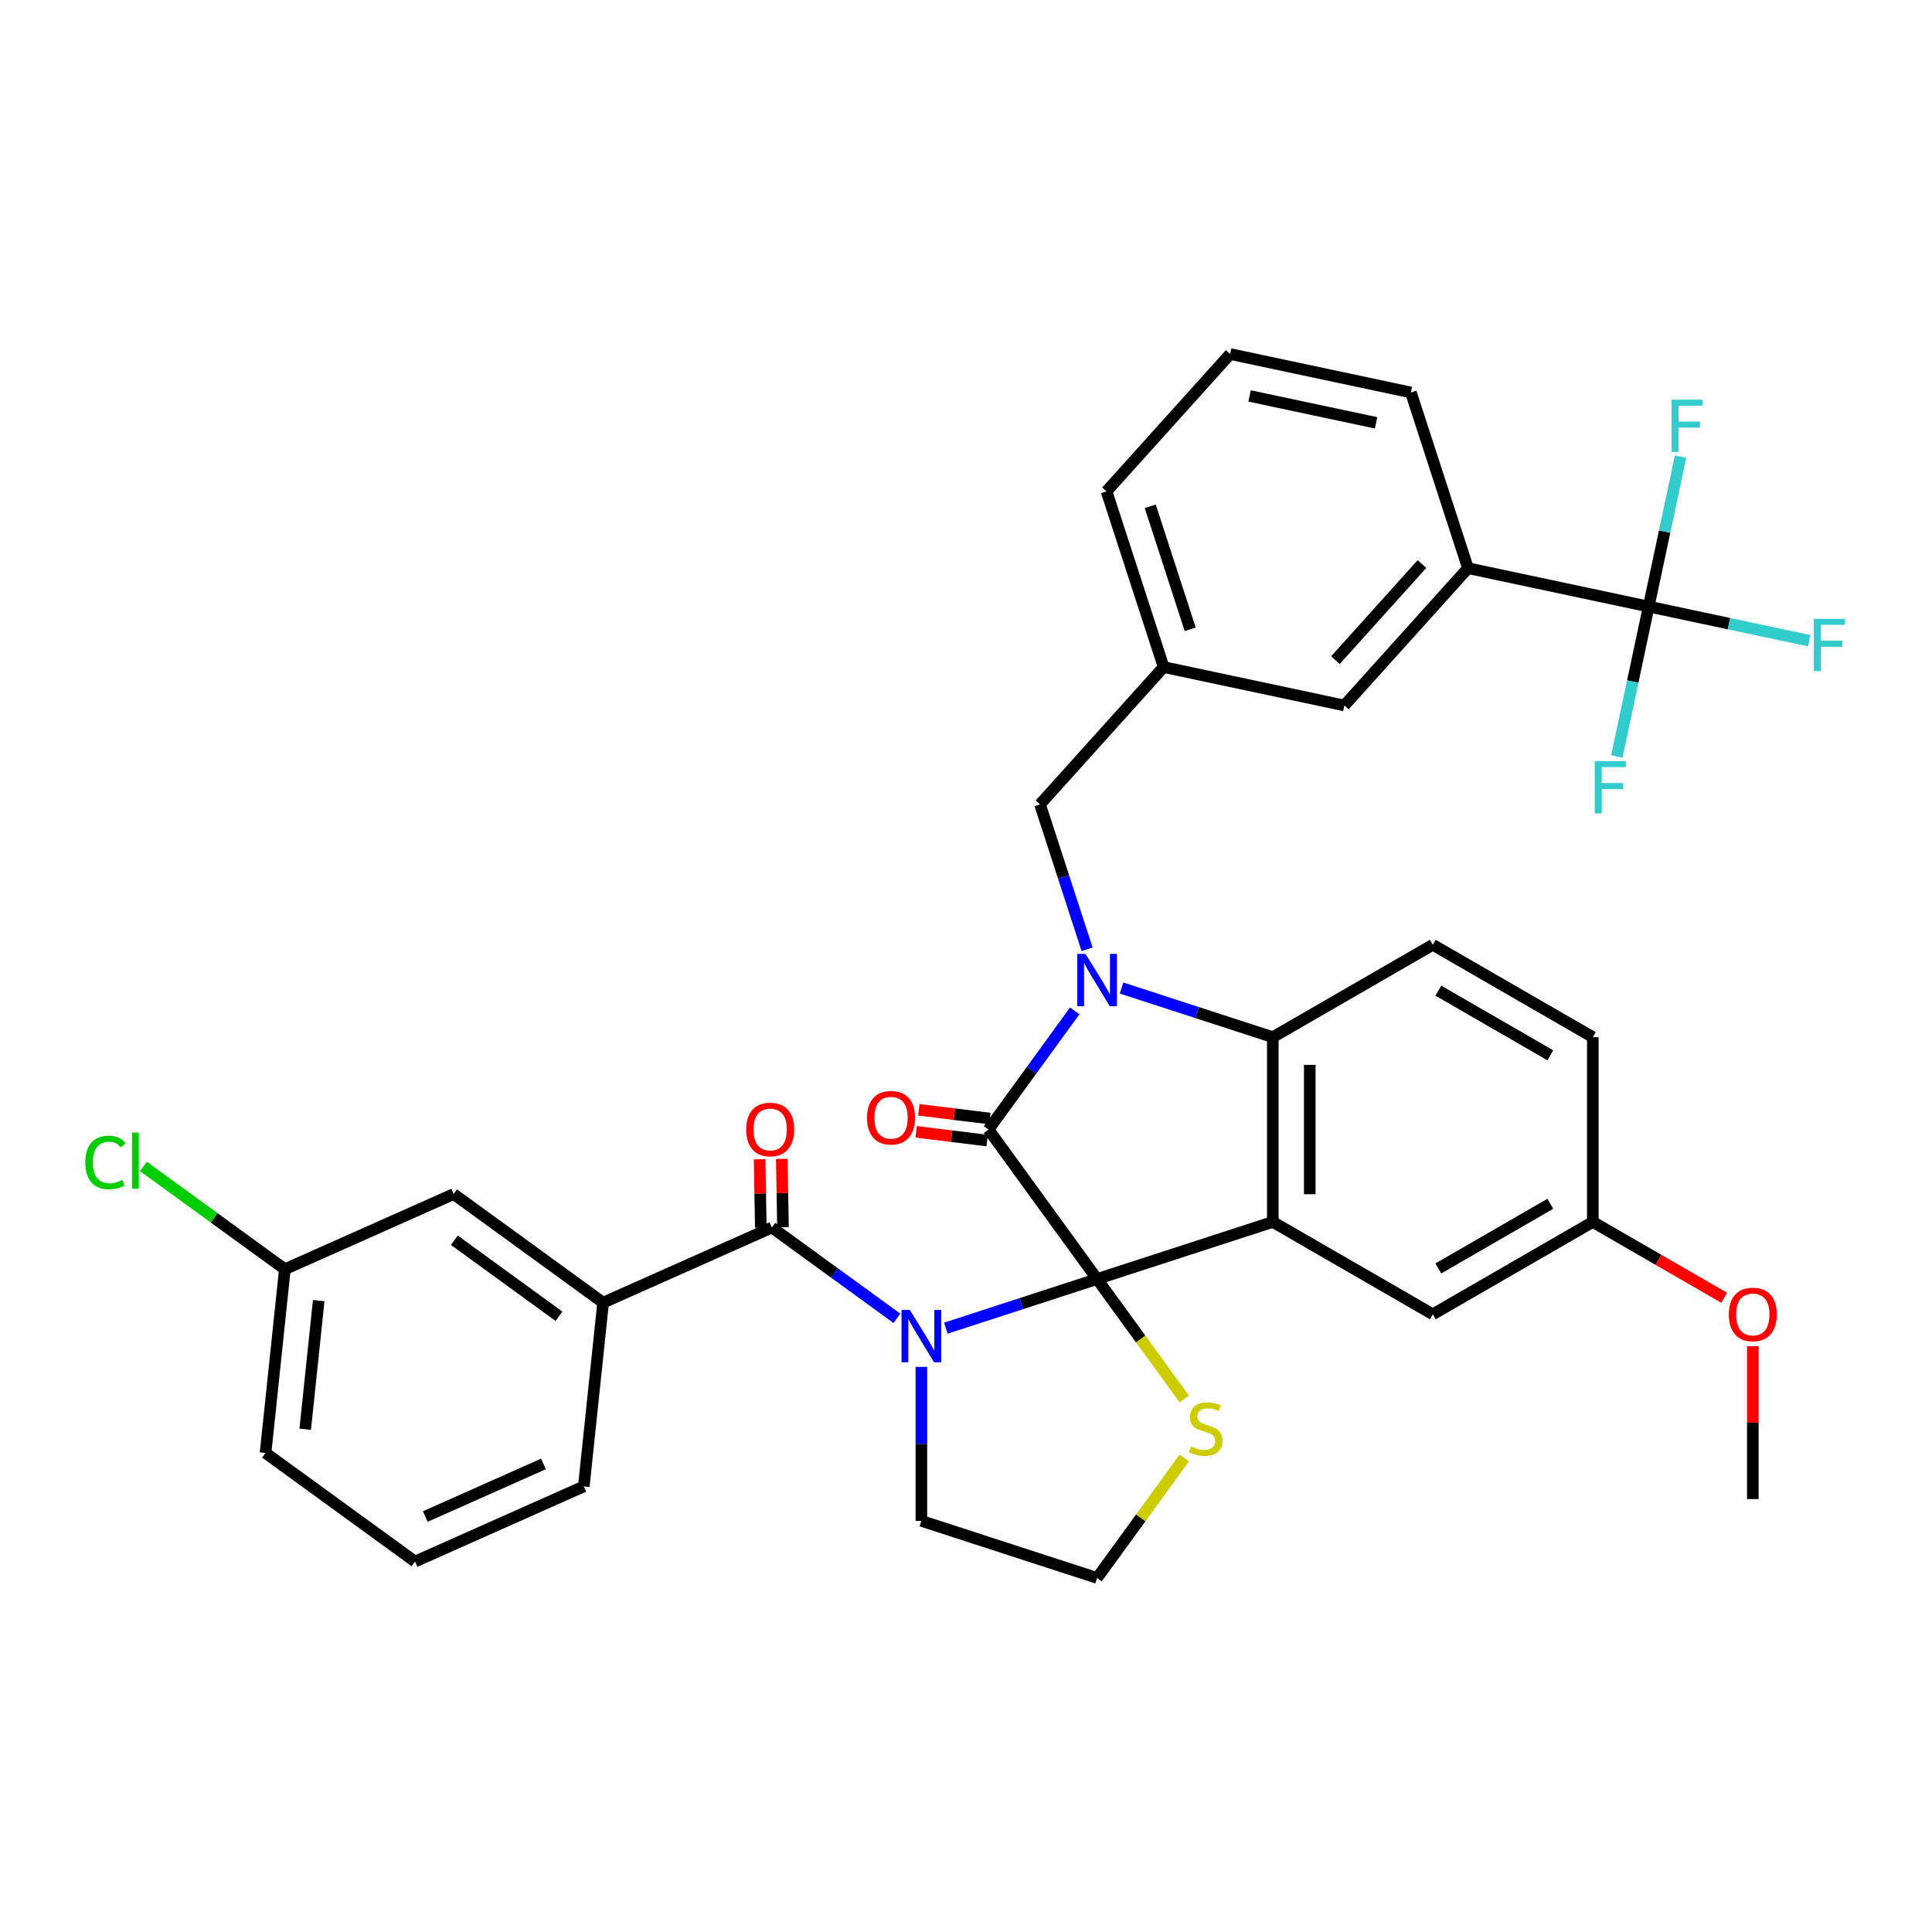 <?xml version='1.0' encoding='iso-8859-1'?>
<svg version='1.1' baseProfile='full'
              xmlns='http://www.w3.org/2000/svg'
                      xmlns:rdkit='http://www.rdkit.org/xml'
                      xmlns:xlink='http://www.w3.org/1999/xlink'
                  xml:space='preserve'
width='1000px' height='1000px' viewBox='0 0 1000 1000'>
<!-- END OF HEADER -->
<rect style='opacity:1.0;fill:#FFFFFF;stroke:none' width='1000' height='1000' x='0' y='0'> </rect>
<path class='bond-0' d='M 567.853,662.017 L 528.708,674.735' style='fill:none;fill-rule:evenodd;stroke:#000000;stroke-width:6px;stroke-linecap:butt;stroke-linejoin:miter;stroke-opacity:1' />
<path class='bond-0' d='M 528.708,674.735 L 489.564,687.454' style='fill:none;fill-rule:evenodd;stroke:#0000FF;stroke-width:6px;stroke-linecap:butt;stroke-linejoin:miter;stroke-opacity:1' />
<path class='bond-1' d='M 567.853,662.017 L 511.643,584.65' style='fill:none;fill-rule:evenodd;stroke:#000000;stroke-width:6px;stroke-linecap:butt;stroke-linejoin:miter;stroke-opacity:1' />
<path class='bond-3' d='M 567.853,662.017 L 658.802,632.465' style='fill:none;fill-rule:evenodd;stroke:#000000;stroke-width:6px;stroke-linecap:butt;stroke-linejoin:miter;stroke-opacity:1' />
<path class='bond-7' d='M 567.853,662.017 L 590.421,693.079' style='fill:none;fill-rule:evenodd;stroke:#000000;stroke-width:6px;stroke-linecap:butt;stroke-linejoin:miter;stroke-opacity:1' />
<path class='bond-7' d='M 590.421,693.079 L 612.989,724.141' style='fill:none;fill-rule:evenodd;stroke:#CCCC00;stroke-width:6px;stroke-linecap:butt;stroke-linejoin:miter;stroke-opacity:1' />
<path class='bond-5' d='M 464.242,682.369 L 431.889,658.863' style='fill:none;fill-rule:evenodd;stroke:#0000FF;stroke-width:6px;stroke-linecap:butt;stroke-linejoin:miter;stroke-opacity:1' />
<path class='bond-5' d='M 431.889,658.863 L 399.537,635.358' style='fill:none;fill-rule:evenodd;stroke:#000000;stroke-width:6px;stroke-linecap:butt;stroke-linejoin:miter;stroke-opacity:1' />
<path class='bond-18' d='M 476.903,707.5 L 476.903,747.349' style='fill:none;fill-rule:evenodd;stroke:#0000FF;stroke-width:6px;stroke-linecap:butt;stroke-linejoin:miter;stroke-opacity:1' />
<path class='bond-18' d='M 476.903,747.349 L 476.903,787.198' style='fill:none;fill-rule:evenodd;stroke:#000000;stroke-width:6px;stroke-linecap:butt;stroke-linejoin:miter;stroke-opacity:1' />
<path class='bond-2' d='M 511.643,584.65 L 533.96,553.933' style='fill:none;fill-rule:evenodd;stroke:#000000;stroke-width:6px;stroke-linecap:butt;stroke-linejoin:miter;stroke-opacity:1' />
<path class='bond-2' d='M 533.96,553.933 L 556.277,523.216' style='fill:none;fill-rule:evenodd;stroke:#0000FF;stroke-width:6px;stroke-linecap:butt;stroke-linejoin:miter;stroke-opacity:1' />
<path class='bond-13' d='M 512.342,578.955 L 493.972,576.699' style='fill:none;fill-rule:evenodd;stroke:#000000;stroke-width:6px;stroke-linecap:butt;stroke-linejoin:miter;stroke-opacity:1' />
<path class='bond-13' d='M 493.972,576.699 L 475.602,574.443' style='fill:none;fill-rule:evenodd;stroke:#FF0000;stroke-width:6px;stroke-linecap:butt;stroke-linejoin:miter;stroke-opacity:1' />
<path class='bond-13' d='M 510.943,590.345 L 492.573,588.089' style='fill:none;fill-rule:evenodd;stroke:#000000;stroke-width:6px;stroke-linecap:butt;stroke-linejoin:miter;stroke-opacity:1' />
<path class='bond-13' d='M 492.573,588.089 L 474.203,585.833' style='fill:none;fill-rule:evenodd;stroke:#FF0000;stroke-width:6px;stroke-linecap:butt;stroke-linejoin:miter;stroke-opacity:1' />
<path class='bond-9' d='M 562.676,491.352 L 550.489,453.843' style='fill:none;fill-rule:evenodd;stroke:#0000FF;stroke-width:6px;stroke-linecap:butt;stroke-linejoin:miter;stroke-opacity:1' />
<path class='bond-9' d='M 550.489,453.843 L 538.301,416.334' style='fill:none;fill-rule:evenodd;stroke:#000000;stroke-width:6px;stroke-linecap:butt;stroke-linejoin:miter;stroke-opacity:1' />
<path class='bond-36' d='M 580.514,511.398 L 619.658,524.117' style='fill:none;fill-rule:evenodd;stroke:#0000FF;stroke-width:6px;stroke-linecap:butt;stroke-linejoin:miter;stroke-opacity:1' />
<path class='bond-36' d='M 619.658,524.117 L 658.802,536.835' style='fill:none;fill-rule:evenodd;stroke:#000000;stroke-width:6px;stroke-linecap:butt;stroke-linejoin:miter;stroke-opacity:1' />
<path class='bond-4' d='M 658.802,632.465 L 658.802,536.835' style='fill:none;fill-rule:evenodd;stroke:#000000;stroke-width:6px;stroke-linecap:butt;stroke-linejoin:miter;stroke-opacity:1' />
<path class='bond-4' d='M 677.928,618.121 L 677.928,551.18' style='fill:none;fill-rule:evenodd;stroke:#000000;stroke-width:6px;stroke-linecap:butt;stroke-linejoin:miter;stroke-opacity:1' />
<path class='bond-11' d='M 658.802,632.465 L 741.62,680.28' style='fill:none;fill-rule:evenodd;stroke:#000000;stroke-width:6px;stroke-linecap:butt;stroke-linejoin:miter;stroke-opacity:1' />
<path class='bond-12' d='M 658.802,536.835 L 741.62,489.02' style='fill:none;fill-rule:evenodd;stroke:#000000;stroke-width:6px;stroke-linecap:butt;stroke-linejoin:miter;stroke-opacity:1' />
<path class='bond-8' d='M 399.537,635.358 L 312.174,674.254' style='fill:none;fill-rule:evenodd;stroke:#000000;stroke-width:6px;stroke-linecap:butt;stroke-linejoin:miter;stroke-opacity:1' />
<path class='bond-14' d='M 405.274,635.258 L 404.964,617.543' style='fill:none;fill-rule:evenodd;stroke:#000000;stroke-width:6px;stroke-linecap:butt;stroke-linejoin:miter;stroke-opacity:1' />
<path class='bond-14' d='M 404.964,617.543 L 404.654,599.829' style='fill:none;fill-rule:evenodd;stroke:#FF0000;stroke-width:6px;stroke-linecap:butt;stroke-linejoin:miter;stroke-opacity:1' />
<path class='bond-14' d='M 393.8,635.458 L 393.49,617.744' style='fill:none;fill-rule:evenodd;stroke:#000000;stroke-width:6px;stroke-linecap:butt;stroke-linejoin:miter;stroke-opacity:1' />
<path class='bond-14' d='M 393.49,617.744 L 393.18,600.03' style='fill:none;fill-rule:evenodd;stroke:#FF0000;stroke-width:6px;stroke-linecap:butt;stroke-linejoin:miter;stroke-opacity:1' />
<path class='bond-6' d='M 853.36,313.966 L 759.82,294.083' style='fill:none;fill-rule:evenodd;stroke:#000000;stroke-width:6px;stroke-linecap:butt;stroke-linejoin:miter;stroke-opacity:1' />
<path class='bond-19' d='M 853.36,313.966 L 894.909,322.797' style='fill:none;fill-rule:evenodd;stroke:#000000;stroke-width:6px;stroke-linecap:butt;stroke-linejoin:miter;stroke-opacity:1' />
<path class='bond-19' d='M 894.909,322.797 L 936.457,331.628' style='fill:none;fill-rule:evenodd;stroke:#33CCCC;stroke-width:6px;stroke-linecap:butt;stroke-linejoin:miter;stroke-opacity:1' />
<path class='bond-20' d='M 853.36,313.966 L 861.608,275.161' style='fill:none;fill-rule:evenodd;stroke:#000000;stroke-width:6px;stroke-linecap:butt;stroke-linejoin:miter;stroke-opacity:1' />
<path class='bond-20' d='M 861.608,275.161 L 869.856,236.357' style='fill:none;fill-rule:evenodd;stroke:#33CCCC;stroke-width:6px;stroke-linecap:butt;stroke-linejoin:miter;stroke-opacity:1' />
<path class='bond-21' d='M 853.36,313.966 L 845.112,352.77' style='fill:none;fill-rule:evenodd;stroke:#000000;stroke-width:6px;stroke-linecap:butt;stroke-linejoin:miter;stroke-opacity:1' />
<path class='bond-21' d='M 845.112,352.77 L 836.864,391.574' style='fill:none;fill-rule:evenodd;stroke:#33CCCC;stroke-width:6px;stroke-linecap:butt;stroke-linejoin:miter;stroke-opacity:1' />
<path class='bond-25' d='M 612.989,754.625 L 590.421,785.687' style='fill:none;fill-rule:evenodd;stroke:#CCCC00;stroke-width:6px;stroke-linecap:butt;stroke-linejoin:miter;stroke-opacity:1' />
<path class='bond-25' d='M 590.421,785.687 L 567.853,816.749' style='fill:none;fill-rule:evenodd;stroke:#000000;stroke-width:6px;stroke-linecap:butt;stroke-linejoin:miter;stroke-opacity:1' />
<path class='bond-16' d='M 312.174,674.254 L 234.808,618.044' style='fill:none;fill-rule:evenodd;stroke:#000000;stroke-width:6px;stroke-linecap:butt;stroke-linejoin:miter;stroke-opacity:1' />
<path class='bond-16' d='M 289.327,681.296 L 235.171,641.949' style='fill:none;fill-rule:evenodd;stroke:#000000;stroke-width:6px;stroke-linecap:butt;stroke-linejoin:miter;stroke-opacity:1' />
<path class='bond-27' d='M 312.174,674.254 L 302.178,769.36' style='fill:none;fill-rule:evenodd;stroke:#000000;stroke-width:6px;stroke-linecap:butt;stroke-linejoin:miter;stroke-opacity:1' />
<path class='bond-17' d='M 538.301,416.334 L 602.29,345.267' style='fill:none;fill-rule:evenodd;stroke:#000000;stroke-width:6px;stroke-linecap:butt;stroke-linejoin:miter;stroke-opacity:1' />
<path class='bond-10' d='M 759.82,294.083 L 695.831,365.15' style='fill:none;fill-rule:evenodd;stroke:#000000;stroke-width:6px;stroke-linecap:butt;stroke-linejoin:miter;stroke-opacity:1' />
<path class='bond-10' d='M 736.008,291.945 L 691.216,341.692' style='fill:none;fill-rule:evenodd;stroke:#000000;stroke-width:6px;stroke-linecap:butt;stroke-linejoin:miter;stroke-opacity:1' />
<path class='bond-29' d='M 759.82,294.083 L 730.268,203.133' style='fill:none;fill-rule:evenodd;stroke:#000000;stroke-width:6px;stroke-linecap:butt;stroke-linejoin:miter;stroke-opacity:1' />
<path class='bond-22' d='M 741.62,680.28 L 824.438,632.465' style='fill:none;fill-rule:evenodd;stroke:#000000;stroke-width:6px;stroke-linecap:butt;stroke-linejoin:miter;stroke-opacity:1' />
<path class='bond-22' d='M 744.48,656.544 L 802.453,623.074' style='fill:none;fill-rule:evenodd;stroke:#000000;stroke-width:6px;stroke-linecap:butt;stroke-linejoin:miter;stroke-opacity:1' />
<path class='bond-23' d='M 741.62,489.02 L 824.438,536.835' style='fill:none;fill-rule:evenodd;stroke:#000000;stroke-width:6px;stroke-linecap:butt;stroke-linejoin:miter;stroke-opacity:1' />
<path class='bond-23' d='M 744.48,512.756 L 802.453,546.227' style='fill:none;fill-rule:evenodd;stroke:#000000;stroke-width:6px;stroke-linecap:butt;stroke-linejoin:miter;stroke-opacity:1' />
<path class='bond-15' d='M 695.831,365.15 L 602.29,345.267' style='fill:none;fill-rule:evenodd;stroke:#000000;stroke-width:6px;stroke-linecap:butt;stroke-linejoin:miter;stroke-opacity:1' />
<path class='bond-24' d='M 234.808,618.044 L 147.445,656.941' style='fill:none;fill-rule:evenodd;stroke:#000000;stroke-width:6px;stroke-linecap:butt;stroke-linejoin:miter;stroke-opacity:1' />
<path class='bond-32' d='M 602.29,345.267 L 572.739,254.318' style='fill:none;fill-rule:evenodd;stroke:#000000;stroke-width:6px;stroke-linecap:butt;stroke-linejoin:miter;stroke-opacity:1' />
<path class='bond-32' d='M 616.047,325.715 L 595.362,262.05' style='fill:none;fill-rule:evenodd;stroke:#000000;stroke-width:6px;stroke-linecap:butt;stroke-linejoin:miter;stroke-opacity:1' />
<path class='bond-35' d='M 476.903,787.198 L 567.853,816.749' style='fill:none;fill-rule:evenodd;stroke:#000000;stroke-width:6px;stroke-linecap:butt;stroke-linejoin:miter;stroke-opacity:1' />
<path class='bond-28' d='M 824.438,632.465 L 858.436,652.094' style='fill:none;fill-rule:evenodd;stroke:#000000;stroke-width:6px;stroke-linecap:butt;stroke-linejoin:miter;stroke-opacity:1' />
<path class='bond-28' d='M 858.436,652.094 L 892.434,671.722' style='fill:none;fill-rule:evenodd;stroke:#FF0000;stroke-width:6px;stroke-linecap:butt;stroke-linejoin:miter;stroke-opacity:1' />
<path class='bond-37' d='M 824.438,632.465 L 824.438,536.835' style='fill:none;fill-rule:evenodd;stroke:#000000;stroke-width:6px;stroke-linecap:butt;stroke-linejoin:miter;stroke-opacity:1' />
<path class='bond-26' d='M 147.445,656.941 L 110.837,630.343' style='fill:none;fill-rule:evenodd;stroke:#000000;stroke-width:6px;stroke-linecap:butt;stroke-linejoin:miter;stroke-opacity:1' />
<path class='bond-26' d='M 110.837,630.343 L 74.229,603.746' style='fill:none;fill-rule:evenodd;stroke:#00CC00;stroke-width:6px;stroke-linecap:butt;stroke-linejoin:miter;stroke-opacity:1' />
<path class='bond-39' d='M 147.445,656.941 L 137.449,752.047' style='fill:none;fill-rule:evenodd;stroke:#000000;stroke-width:6px;stroke-linecap:butt;stroke-linejoin:miter;stroke-opacity:1' />
<path class='bond-39' d='M 164.967,673.206 L 157.97,739.78' style='fill:none;fill-rule:evenodd;stroke:#000000;stroke-width:6px;stroke-linecap:butt;stroke-linejoin:miter;stroke-opacity:1' />
<path class='bond-31' d='M 302.178,769.36 L 214.816,808.257' style='fill:none;fill-rule:evenodd;stroke:#000000;stroke-width:6px;stroke-linecap:butt;stroke-linejoin:miter;stroke-opacity:1' />
<path class='bond-31' d='M 281.295,757.722 L 220.141,784.95' style='fill:none;fill-rule:evenodd;stroke:#000000;stroke-width:6px;stroke-linecap:butt;stroke-linejoin:miter;stroke-opacity:1' />
<path class='bond-34' d='M 907.256,696.786 L 907.256,736.348' style='fill:none;fill-rule:evenodd;stroke:#FF0000;stroke-width:6px;stroke-linecap:butt;stroke-linejoin:miter;stroke-opacity:1' />
<path class='bond-34' d='M 907.256,736.348 L 907.256,775.91' style='fill:none;fill-rule:evenodd;stroke:#000000;stroke-width:6px;stroke-linecap:butt;stroke-linejoin:miter;stroke-opacity:1' />
<path class='bond-38' d='M 730.268,203.133 L 636.728,183.251' style='fill:none;fill-rule:evenodd;stroke:#000000;stroke-width:6px;stroke-linecap:butt;stroke-linejoin:miter;stroke-opacity:1' />
<path class='bond-38' d='M 712.261,218.859 L 646.782,204.941' style='fill:none;fill-rule:evenodd;stroke:#000000;stroke-width:6px;stroke-linecap:butt;stroke-linejoin:miter;stroke-opacity:1' />
<path class='bond-30' d='M 636.728,183.251 L 572.739,254.318' style='fill:none;fill-rule:evenodd;stroke:#000000;stroke-width:6px;stroke-linecap:butt;stroke-linejoin:miter;stroke-opacity:1' />
<path class='bond-33' d='M 214.816,808.257 L 137.449,752.047' style='fill:none;fill-rule:evenodd;stroke:#000000;stroke-width:6px;stroke-linecap:butt;stroke-linejoin:miter;stroke-opacity:1' />
<path  class='atom-1' d='M 470.917 678.027
L 479.791 692.371
Q 480.671 693.787, 482.086 696.349
Q 483.501 698.912, 483.578 699.065
L 483.578 678.027
L 487.174 678.027
L 487.174 705.109
L 483.463 705.109
L 473.938 689.426
Q 472.829 687.59, 471.643 685.486
Q 470.496 683.382, 470.151 682.732
L 470.151 705.109
L 466.632 705.109
L 466.632 678.027
L 470.917 678.027
' fill='#0000FF'/>
<path  class='atom-3' d='M 561.866 493.743
L 570.741 508.087
Q 571.62 509.503, 573.036 512.065
Q 574.451 514.628, 574.528 514.781
L 574.528 493.743
L 578.123 493.743
L 578.123 520.825
L 574.413 520.825
L 564.888 505.142
Q 563.779 503.306, 562.593 501.202
Q 561.445 499.098, 561.101 498.448
L 561.101 520.825
L 557.582 520.825
L 557.582 493.743
L 561.866 493.743
' fill='#0000FF'/>
<path  class='atom-8' d='M 616.412 748.678
Q 616.718 748.793, 617.98 749.328
Q 619.243 749.864, 620.62 750.208
Q 622.035 750.514, 623.412 750.514
Q 625.975 750.514, 627.467 749.29
Q 628.959 748.028, 628.959 745.848
Q 628.959 744.356, 628.194 743.438
Q 627.467 742.52, 626.319 742.022
Q 625.172 741.525, 623.259 740.951
Q 620.849 740.224, 619.396 739.536
Q 617.98 738.847, 616.948 737.394
Q 615.953 735.94, 615.953 733.492
Q 615.953 730.088, 618.248 727.984
Q 620.582 725.88, 625.172 725.88
Q 628.308 725.88, 631.866 727.372
L 630.986 730.317
Q 627.735 728.978, 625.287 728.978
Q 622.647 728.978, 621.194 730.088
Q 619.74 731.159, 619.778 733.033
Q 619.778 734.487, 620.505 735.366
Q 621.27 736.246, 622.341 736.744
Q 623.45 737.241, 625.287 737.815
Q 627.735 738.58, 629.188 739.345
Q 630.642 740.11, 631.675 741.678
Q 632.746 743.208, 632.746 745.848
Q 632.746 749.596, 630.221 751.624
Q 627.735 753.613, 623.565 753.613
Q 621.155 753.613, 619.319 753.077
Q 617.521 752.58, 615.379 751.7
L 616.412 748.678
' fill='#CCCC00'/>
<path  class='atom-14' d='M 448.768 578.532
Q 448.768 572.029, 451.981 568.395
Q 455.194 564.761, 461.2 564.761
Q 467.205 564.761, 470.419 568.395
Q 473.632 572.029, 473.632 578.532
Q 473.632 585.111, 470.38 588.86
Q 467.129 592.57, 461.2 592.57
Q 455.233 592.57, 451.981 588.86
Q 448.768 585.149, 448.768 578.532
M 461.2 589.51
Q 465.331 589.51, 467.55 586.756
Q 469.807 583.964, 469.807 578.532
Q 469.807 573.215, 467.55 570.537
Q 465.331 567.821, 461.2 567.821
Q 457.069 567.821, 454.812 570.499
Q 452.593 573.176, 452.593 578.532
Q 452.593 584.002, 454.812 586.756
Q 457.069 589.51, 461.2 589.51
' fill='#FF0000'/>
<path  class='atom-15' d='M 386.216 584.62
Q 386.216 578.118, 389.43 574.484
Q 392.643 570.85, 398.648 570.85
Q 404.654 570.85, 407.867 574.484
Q 411.08 578.118, 411.08 584.62
Q 411.08 591.2, 407.829 594.949
Q 404.577 598.659, 398.648 598.659
Q 392.681 598.659, 389.43 594.949
Q 386.216 591.238, 386.216 584.62
M 398.648 595.599
Q 402.779 595.599, 404.998 592.845
Q 407.255 590.052, 407.255 584.62
Q 407.255 579.303, 404.998 576.626
Q 402.779 573.91, 398.648 573.91
Q 394.517 573.91, 392.26 576.588
Q 390.042 579.265, 390.042 584.62
Q 390.042 590.091, 392.26 592.845
Q 394.517 595.599, 398.648 595.599
' fill='#FF0000'/>
<path  class='atom-20' d='M 938.848 320.307
L 954.952 320.307
L 954.952 323.405
L 942.482 323.405
L 942.482 331.63
L 953.575 331.63
L 953.575 334.766
L 942.482 334.766
L 942.482 347.389
L 938.848 347.389
L 938.848 320.307
' fill='#33CCCC'/>
<path  class='atom-21' d='M 865.19 206.884
L 881.295 206.884
L 881.295 209.982
L 868.824 209.982
L 868.824 218.207
L 879.917 218.207
L 879.917 221.343
L 868.824 221.343
L 868.824 233.966
L 865.19 233.966
L 865.19 206.884
' fill='#33CCCC'/>
<path  class='atom-22' d='M 825.425 393.965
L 841.529 393.965
L 841.529 397.063
L 829.059 397.063
L 829.059 405.287
L 840.152 405.287
L 840.152 408.424
L 829.059 408.424
L 829.059 421.047
L 825.425 421.047
L 825.425 393.965
' fill='#33CCCC'/>
<path  class='atom-27' d='M 44.144 601.668
Q 44.144 594.935, 47.281 591.416
Q 50.456 587.859, 56.461 587.859
Q 62.046 587.859, 65.03 591.799
L 62.505 593.864
Q 60.325 590.995, 56.461 590.995
Q 52.368 590.995, 50.188 593.75
Q 48.046 596.465, 48.046 601.668
Q 48.046 607.023, 50.264 609.777
Q 52.521 612.531, 56.882 612.531
Q 59.866 612.531, 63.347 610.733
L 64.418 613.602
Q 63.002 614.52, 60.86 615.056
Q 58.718 615.591, 56.347 615.591
Q 50.456 615.591, 47.281 611.996
Q 44.144 608.4, 44.144 601.668
' fill='#00CC00'/>
<path  class='atom-27' d='M 68.32 586.214
L 71.839 586.214
L 71.839 615.247
L 68.32 615.247
L 68.32 586.214
' fill='#00CC00'/>
<path  class='atom-29' d='M 894.824 680.357
Q 894.824 673.854, 898.038 670.22
Q 901.251 666.586, 907.256 666.586
Q 913.262 666.586, 916.475 670.22
Q 919.688 673.854, 919.688 680.357
Q 919.688 686.936, 916.437 690.685
Q 913.185 694.395, 907.256 694.395
Q 901.289 694.395, 898.038 690.685
Q 894.824 686.974, 894.824 680.357
M 907.256 691.335
Q 911.388 691.335, 913.606 688.581
Q 915.863 685.789, 915.863 680.357
Q 915.863 675.04, 913.606 672.362
Q 911.388 669.646, 907.256 669.646
Q 903.125 669.646, 900.868 672.324
Q 898.65 675.002, 898.65 680.357
Q 898.65 685.827, 900.868 688.581
Q 903.125 691.335, 907.256 691.335
' fill='#FF0000'/>
</svg>
